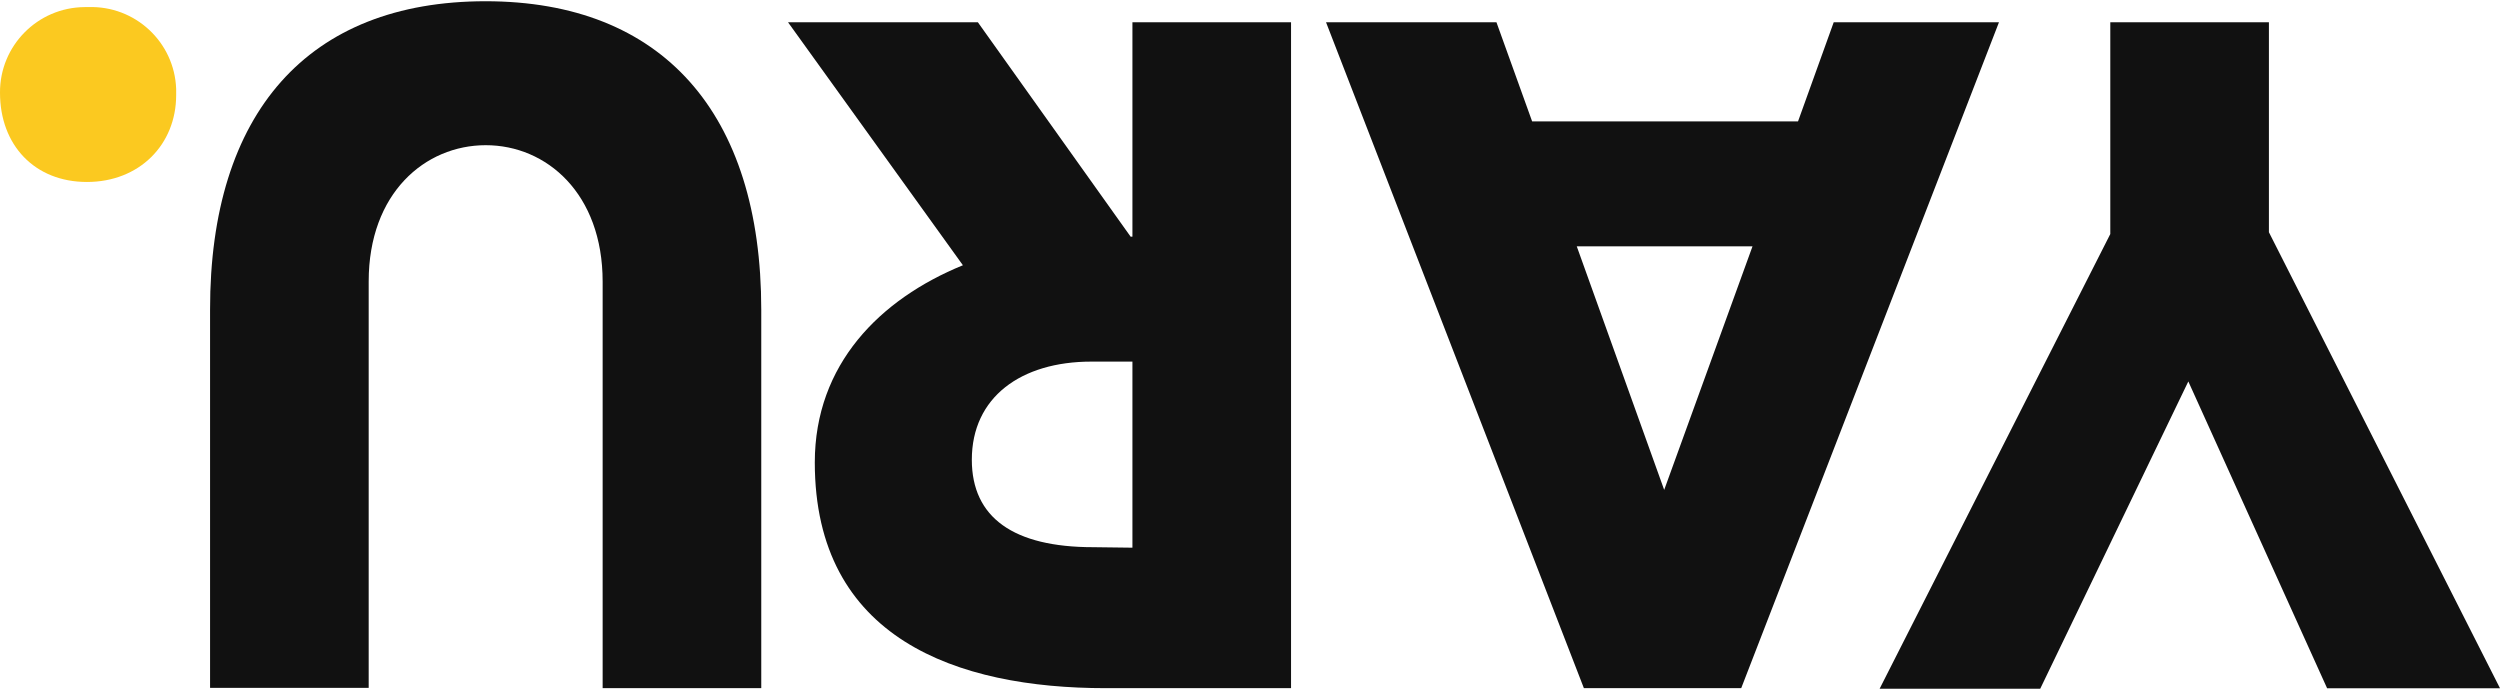 <?xml version="1.0" encoding="UTF-8"?>
<svg xmlns="http://www.w3.org/2000/svg" id="b" viewBox="0 0 252.18 69.35" width="250" height="69"><defs><style>.d{fill:#111;}.e{fill:#fbc920;}</style></defs><g id="c"><path class="d" d="M212.87,23.48V2.12h16v21.18l23.31,46h-17.44l-14-30.95-14.94,31h-16.2l23.27-45.87Z"/><path class="d" d="M154.55,12.12h26.82l3.6-10h16.67l-26,67.17h-15.87L133.76,2.12h17.19l3.6,10ZM159.05,24.72l8.82,24.57,8.91-24.57h-17.73Z"/><path class="d" d="M114.05,23.75h.18V2.12h16v67.17h-18.7c-15,0-29.34-5-29.34-22.77,0-9.89,6.57-16.47,14.94-19.89L79.49,2.12h19.15l15.41,21.63ZM114.23,55.12v-18.77h-4.14c-7.11,0-12.06,3.6-12.06,9.9,0,5.85,4.23,8.82,12.24,8.82l3.96.05Z"/><path class="d" d="M48.98,0c17.82,0,27.81,11.25,27.81,31.12v38.17h-16V28.29c0-8.91-5.67-13.77-11.79-13.77s-11.81,4.83-11.81,13.74v41h-16V31.12c-.02-19.87,9.88-31.12,27.79-31.12Z"/><path class="e" d="M0,9.23C-.03,4.49,3.79.62,8.54.59c.12,0,.23,0,.35,0,4.73-.17,8.71,3.52,8.88,8.25,0,.21,0,.42,0,.63,0,5-3.72,8.76-9,8.76S0,14.51,0,9.23Z"/></g></svg>
